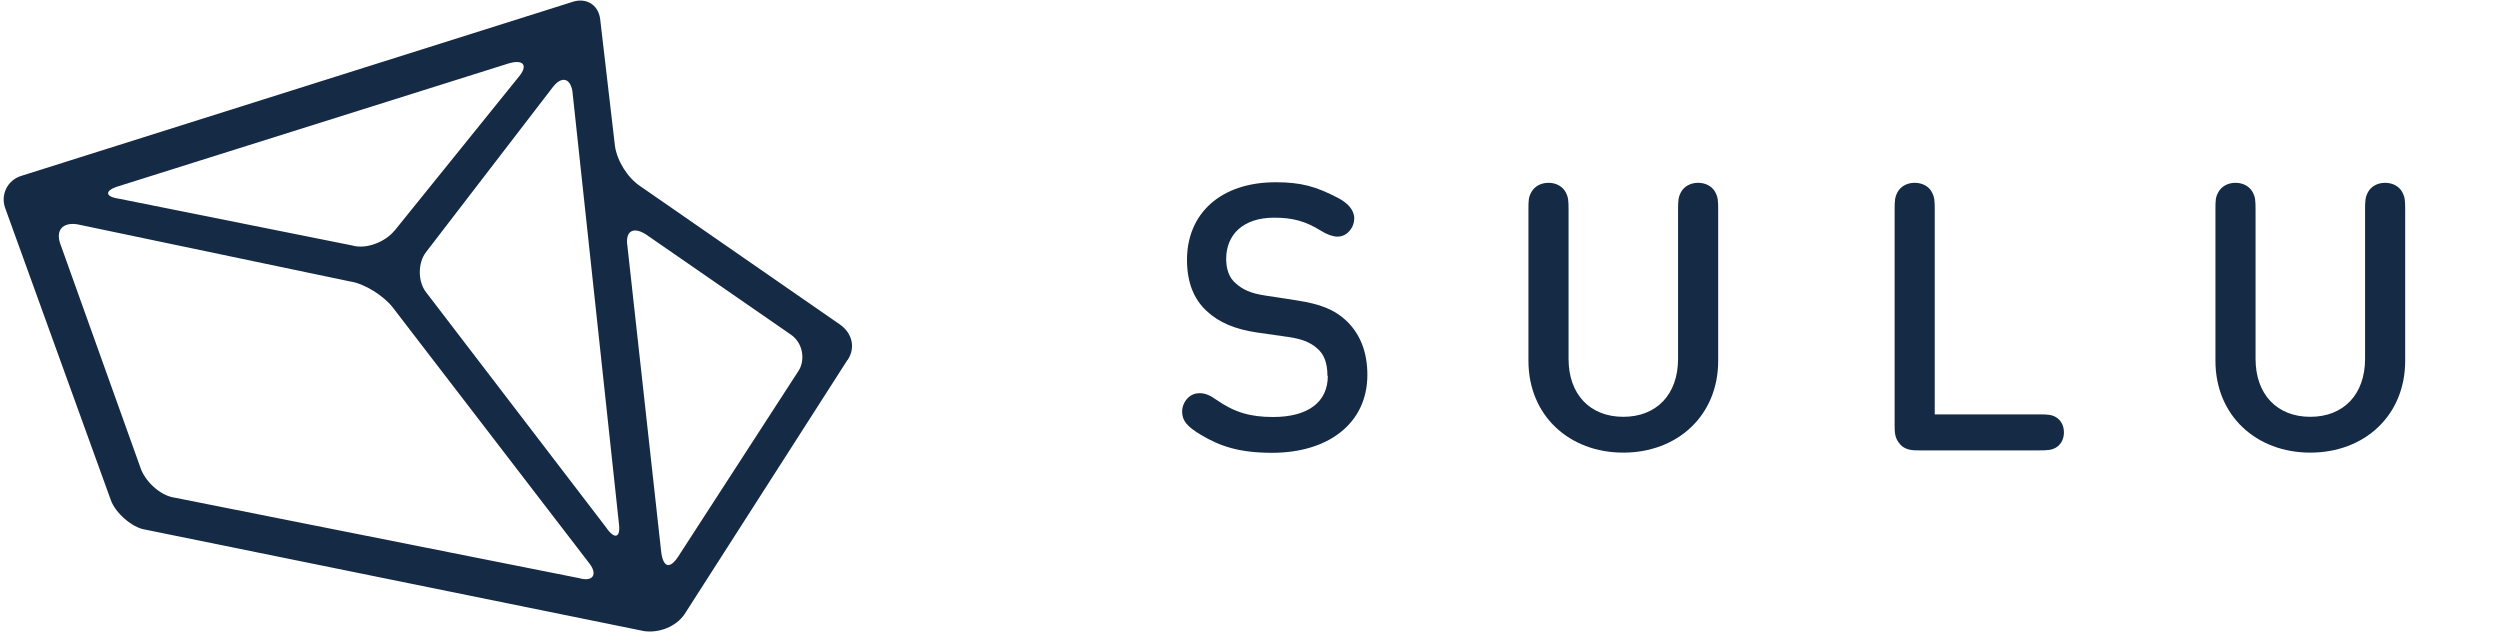 <?xml version="1.0" encoding="UTF-8"?>
<svg xmlns="http://www.w3.org/2000/svg" xmlns:xlink="http://www.w3.org/1999/xlink" id="Ebene_1" version="1.1" viewBox="0 0 133 34" width="200" height="51">
  
  <defs>
    <style>
      .st0 {
        mask: url(#mask);
      }

      .st1 {
        fill-rule: evenodd;
      }

      .st1, .st2 {
        fill: #152a44;
      }
    </style>
    <mask id="mask" x="117.99" y="-8209" width="10.13" height="32766" maskUnits="userSpaceOnUse"/>
  </defs>
  <path id="Fill-1" class="st1" d="M70.63,20.04c0-.64-.16-1.14-.56-1.47-.36-.32-.83-.5-1.54-.6l-1.68-.24c-1.14-.17-2.01-.53-2.67-1.15-.7-.65-1.04-1.56-1.04-2.72,0-2.47,1.79-4.14,4.73-4.14,1.34,0,2.15.22,3.33.84.5.26.86.63.86,1.09,0,.23-.08.46-.25.66-.16.19-.37.31-.66.31-.23,0-.58-.13-.86-.31-.84-.52-1.51-.7-2.5-.7-1.67,0-2.56.91-2.56,2.2,0,.52.14,1,.52,1.31.36.32.77.52,1.55.64l1.69.26c1.29.2,2.01.5,2.62,1.06.75.7,1.15,1.67,1.15,2.91,0,2.61-2.11,4.16-5.08,4.16-1.7,0-2.76-.33-3.8-.96-.73-.44-1-.74-1-1.25,0-.24.11-.52.3-.71.18-.18.4-.26.63-.26.28,0,.53.09.91.36.95.66,1.79.91,3.01.91,1.87,0,2.92-.8,2.92-2.19"/>
  <path id="Fill-2" class="st1" d="M81.35,19.24v-8.02c0-.53,0-.7.16-.98.16-.29.49-.49.91-.49s.75.2.91.49c.15.28.16.45.16.98v7.92c0,1.9,1.15,3.09,2.92,3.09s2.92-1.19,2.92-3.09v-7.92c0-.53.01-.7.16-.98.16-.29.49-.49.91-.49s.75.2.91.49c.15.28.16.45.16.98v8.02c0,2.93-2.18,4.9-5.06,4.9s-5.06-1.97-5.06-4.9"/>
  <path id="Fill-3" class="st1" d="M101.19,23.71c-.31-.31-.31-.69-.31-1.01v-11.48c0-.53.01-.7.16-.98.16-.29.49-.49.91-.49s.76.2.91.49c.15.28.16.45.16.98v10.88h5.58c.46,0,.65.02.87.14.26.15.44.44.44.82s-.18.67-.44.82c-.22.12-.42.14-.87.14h-6.42c-.32,0-.7,0-1-.31"/>
  <g class="st0">
    <path id="Fill-4" class="st1" d="M117.99,19.24v-8.02c0-.53,0-.7.16-.98.16-.29.49-.49.91-.49s.75.2.91.49c.15.28.16.45.16.98v7.92c0,1.9,1.15,3.09,2.92,3.09s2.92-1.19,2.92-3.09v-7.92c0-.53.01-.7.16-.98.16-.29.49-.49.91-.49s.75.2.91.49c.15.28.16.45.16.98v8.02c0,2.93-2.18,4.9-5.06,4.9s-5.06-1.97-5.06-4.9"/>
  </g>
  <g id="sulu">
    <path id="Shape" class="st2" d="M45.04,19.2c.45-.68.23-1.47-.45-1.92l-10.61-7.35c-.68-.45-1.24-1.36-1.35-2.15l-.79-6.78c-.11-.79-.79-1.13-1.47-.9L1,9.37c-.79.23-1.13,1.02-.9,1.7l5.64,15.59c.23.68,1.13,1.47,1.81,1.58l26.64,5.42c.79.11,1.69-.23,2.15-.9l8.69-13.56h0ZM20.87,12.3c-.45.57-1.47,1.02-2.26.79l-12.42-2.49c-.79-.11-.79-.45,0-.68L26.97,3.38c.79-.23,1.02.11.56.68l-6.66,8.25h0ZM29.34,4.62c.45-.57.9-.45,1.02.23l2.48,23.05c.11.79-.23.9-.68.23l-9.6-12.54c-.45-.57-.45-1.58,0-2.15l6.77-8.81h0ZM3.04,12.98c-.23-.68.11-1.13.9-1.02l14.56,3.05c.79.11,1.81.79,2.26,1.36l10.5,13.67c.45.57.23,1.02-.56.79l-21.56-4.29c-.79-.11-1.58-.9-1.81-1.58L3.04,12.98h0ZM33.29,13.09c-.11-.79.34-1.02,1.02-.57l7.68,5.31c.68.45.79,1.36.45,1.92l-6.44,9.94c-.45.68-.79.57-.9-.23l-1.81-16.39h0Z"/>
  </g>
  <path id="Fill-21" data-name="Fill-2" class="st1" d="M117.99,19.24v-8.02c0-.53,0-.7.16-.98.16-.29.49-.49.91-.49s.75.2.91.49c.15.28.16.45.16.98v7.92c0,1.9,1.15,3.09,2.92,3.09s2.92-1.19,2.92-3.09v-7.92c0-.53.01-.7.16-.98.16-.29.49-.49.91-.49s.75.2.91.49c.15.28.16.45.16.98v8.02c0,2.93-2.18,4.9-5.06,4.9s-5.06-1.97-5.06-4.9"/>
</svg>
